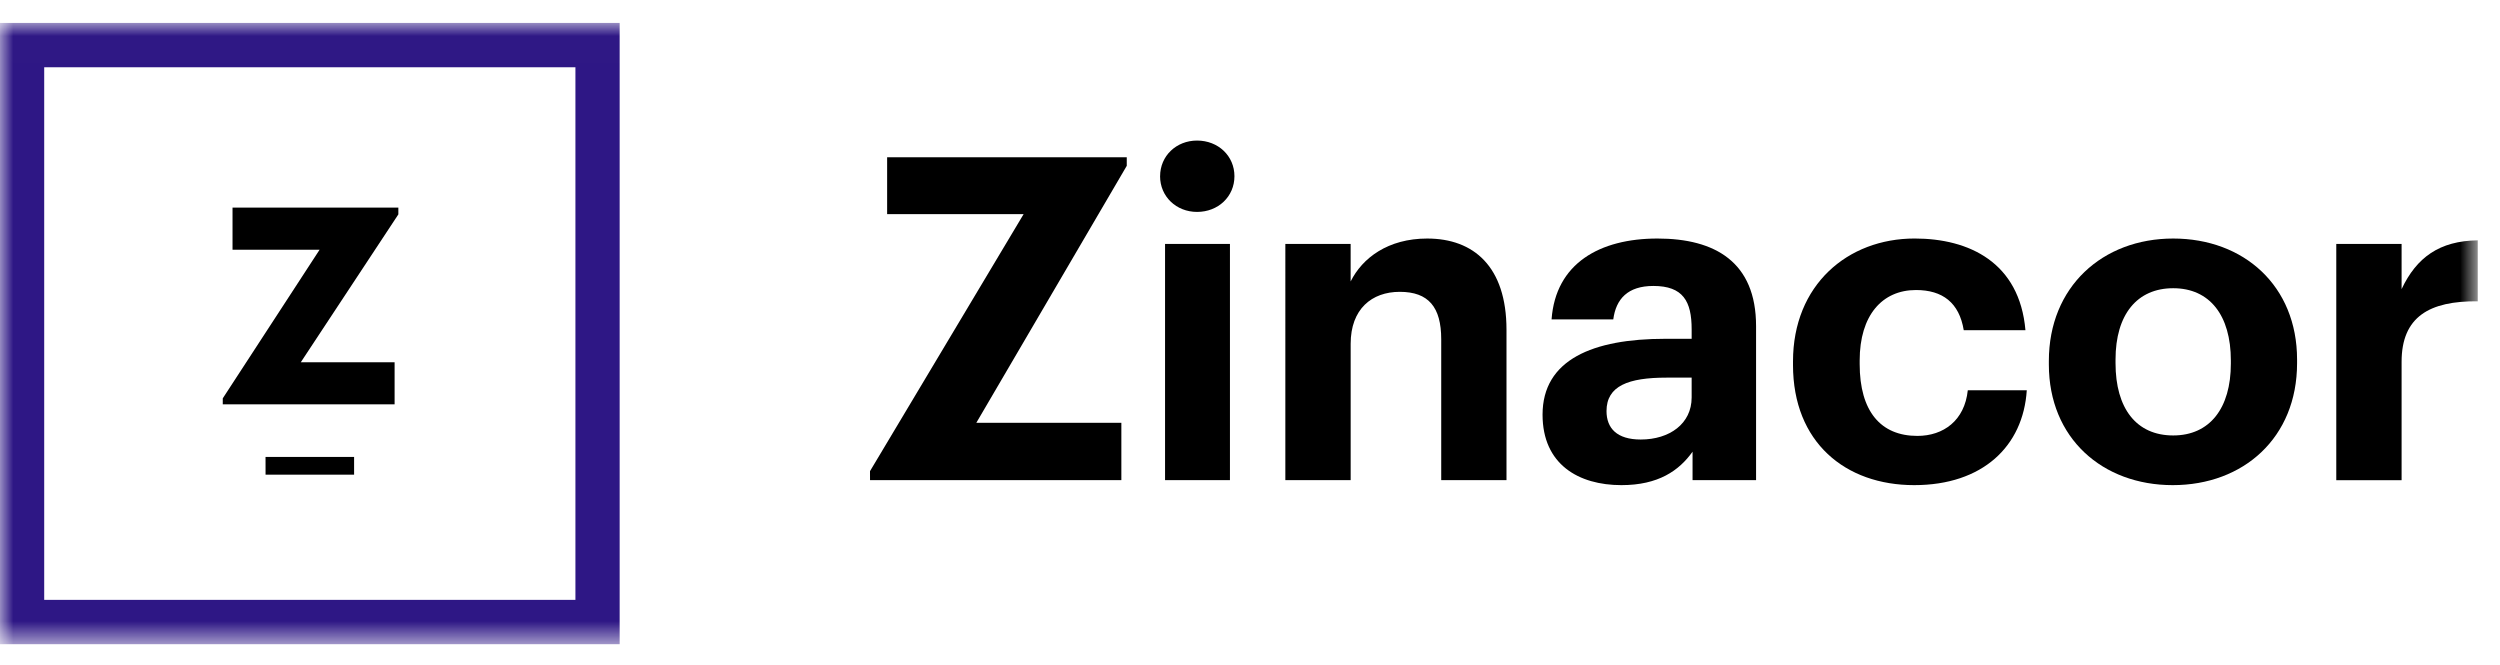 <svg width="94" height="25" xmlns="http://www.w3.org/2000/svg" xmlns:xlink="http://www.w3.org/1999/xlink"><defs><path id="path-1" d="M0 .006h93.162v23.36H0z"/></defs><g id="Webpages" stroke="none" stroke-width="1" fill="none" fill-rule="evenodd"><g id="Mobile-Copy" transform="translate(-26 -18)"><g id="Group-13" transform="translate(26 18.75)"><path id="Fill-1" fill="#000" d="M32.712 16.965l5.776-9.663h-5.132v-2.14h9.01v.323l-5.657 9.663h5.454v2.156h-9.45z"/><g id="Group-12" transform="translate(0 .106)"><mask id="mask-2" fill="#fff"><use xlink:href="#path-1"/></mask><path d="M43.806 17.198h2.44V8.317h-2.44v8.881zM43.62 5.77c0-.764.61-1.341 1.389-1.341.796 0 1.406.577 1.406 1.341 0 .765-.61 1.342-1.406 1.342-.78 0-1.39-.577-1.39-1.342z" id="Fill-2" fill="#000" mask="url(#mask-2)"/><path d="M48.328 8.317h2.456v1.41c.44-.884 1.406-1.614 2.88-1.614 1.744 0 2.98 1.053 2.98 3.43v5.655H54.19V11.9c0-1.206-.475-1.783-1.559-1.783-1.05 0-1.846.645-1.846 1.953v5.128h-2.456V8.317z" id="Fill-4" fill="#000" mask="url(#mask-2)"/><path d="M63.606 14.09v-.747h-.949c-1.422 0-2.252.306-2.252 1.257 0 .645.39 1.07 1.287 1.07 1.084 0 1.914-.595 1.914-1.58M58 14.736c0-2.072 1.897-2.853 4.607-2.853h.999v-.357c0-1.053-.322-1.63-1.44-1.63-.965 0-1.406.492-1.507 1.257h-2.32c.152-2.106 1.812-3.04 3.98-3.04s3.709.883 3.709 3.294v5.791H63.64v-1.07c-.508.713-1.288 1.257-2.676 1.257-1.61 0-2.964-.781-2.964-2.65" id="Fill-5" fill="#000" mask="url(#mask-2)"/><path d="M67.417 12.868v-.136c0-2.87 2.05-4.62 4.573-4.62 2.05 0 3.946.9 4.167 3.448h-2.32c-.17-1.036-.797-1.511-1.796-1.511-1.27 0-2.117.95-2.117 2.649v.136c0 1.783.796 2.7 2.168 2.7.982 0 1.778-.577 1.897-1.715h2.218c-.135 2.105-1.66 3.566-4.234 3.566-2.591 0-4.556-1.613-4.556-4.517" id="Fill-6" fill="#000" mask="url(#mask-2)"/><path d="M83.88 12.817v-.12c0-1.697-.796-2.716-2.168-2.716-1.355 0-2.168.985-2.168 2.683v.136c0 1.698.78 2.717 2.168 2.717 1.372 0 2.168-1.019 2.168-2.7m-6.843.034v-.136c0-2.785 2.016-4.602 4.675-4.602 2.66 0 4.658 1.783 4.658 4.55v.137c0 2.802-2.016 4.585-4.675 4.585-2.642 0-4.658-1.766-4.658-4.534" id="Fill-7" fill="#000" mask="url(#mask-2)"/><path d="M87.843 8.317H90.3v1.698c.56-1.189 1.423-1.817 2.863-1.834v2.292c-1.813-.017-2.863.578-2.863 2.276v4.45h-2.456V8.316z" id="Fill-8" fill="#000" mask="url(#mask-2)"/><path d="M23.299.006H0v23.36h23.299V.006zM1.662 21.699h19.974V1.673H1.662v20.026z" id="Fill-9" fill="#2E1785" mask="url(#mask-2)"/><path id="Fill-10" fill="#000" mask="url(#mask-2)" d="M8.376 14.122l3.64-5.587H8.743V6.95h6.235v.255l-3.668 5.56h3.527v1.583H8.376z"/><path id="Fill-11" fill="#000" mask="url(#mask-2)" d="M9.985 16.991h3.329v-.667h-3.33z"/></g></g></g></g></svg>